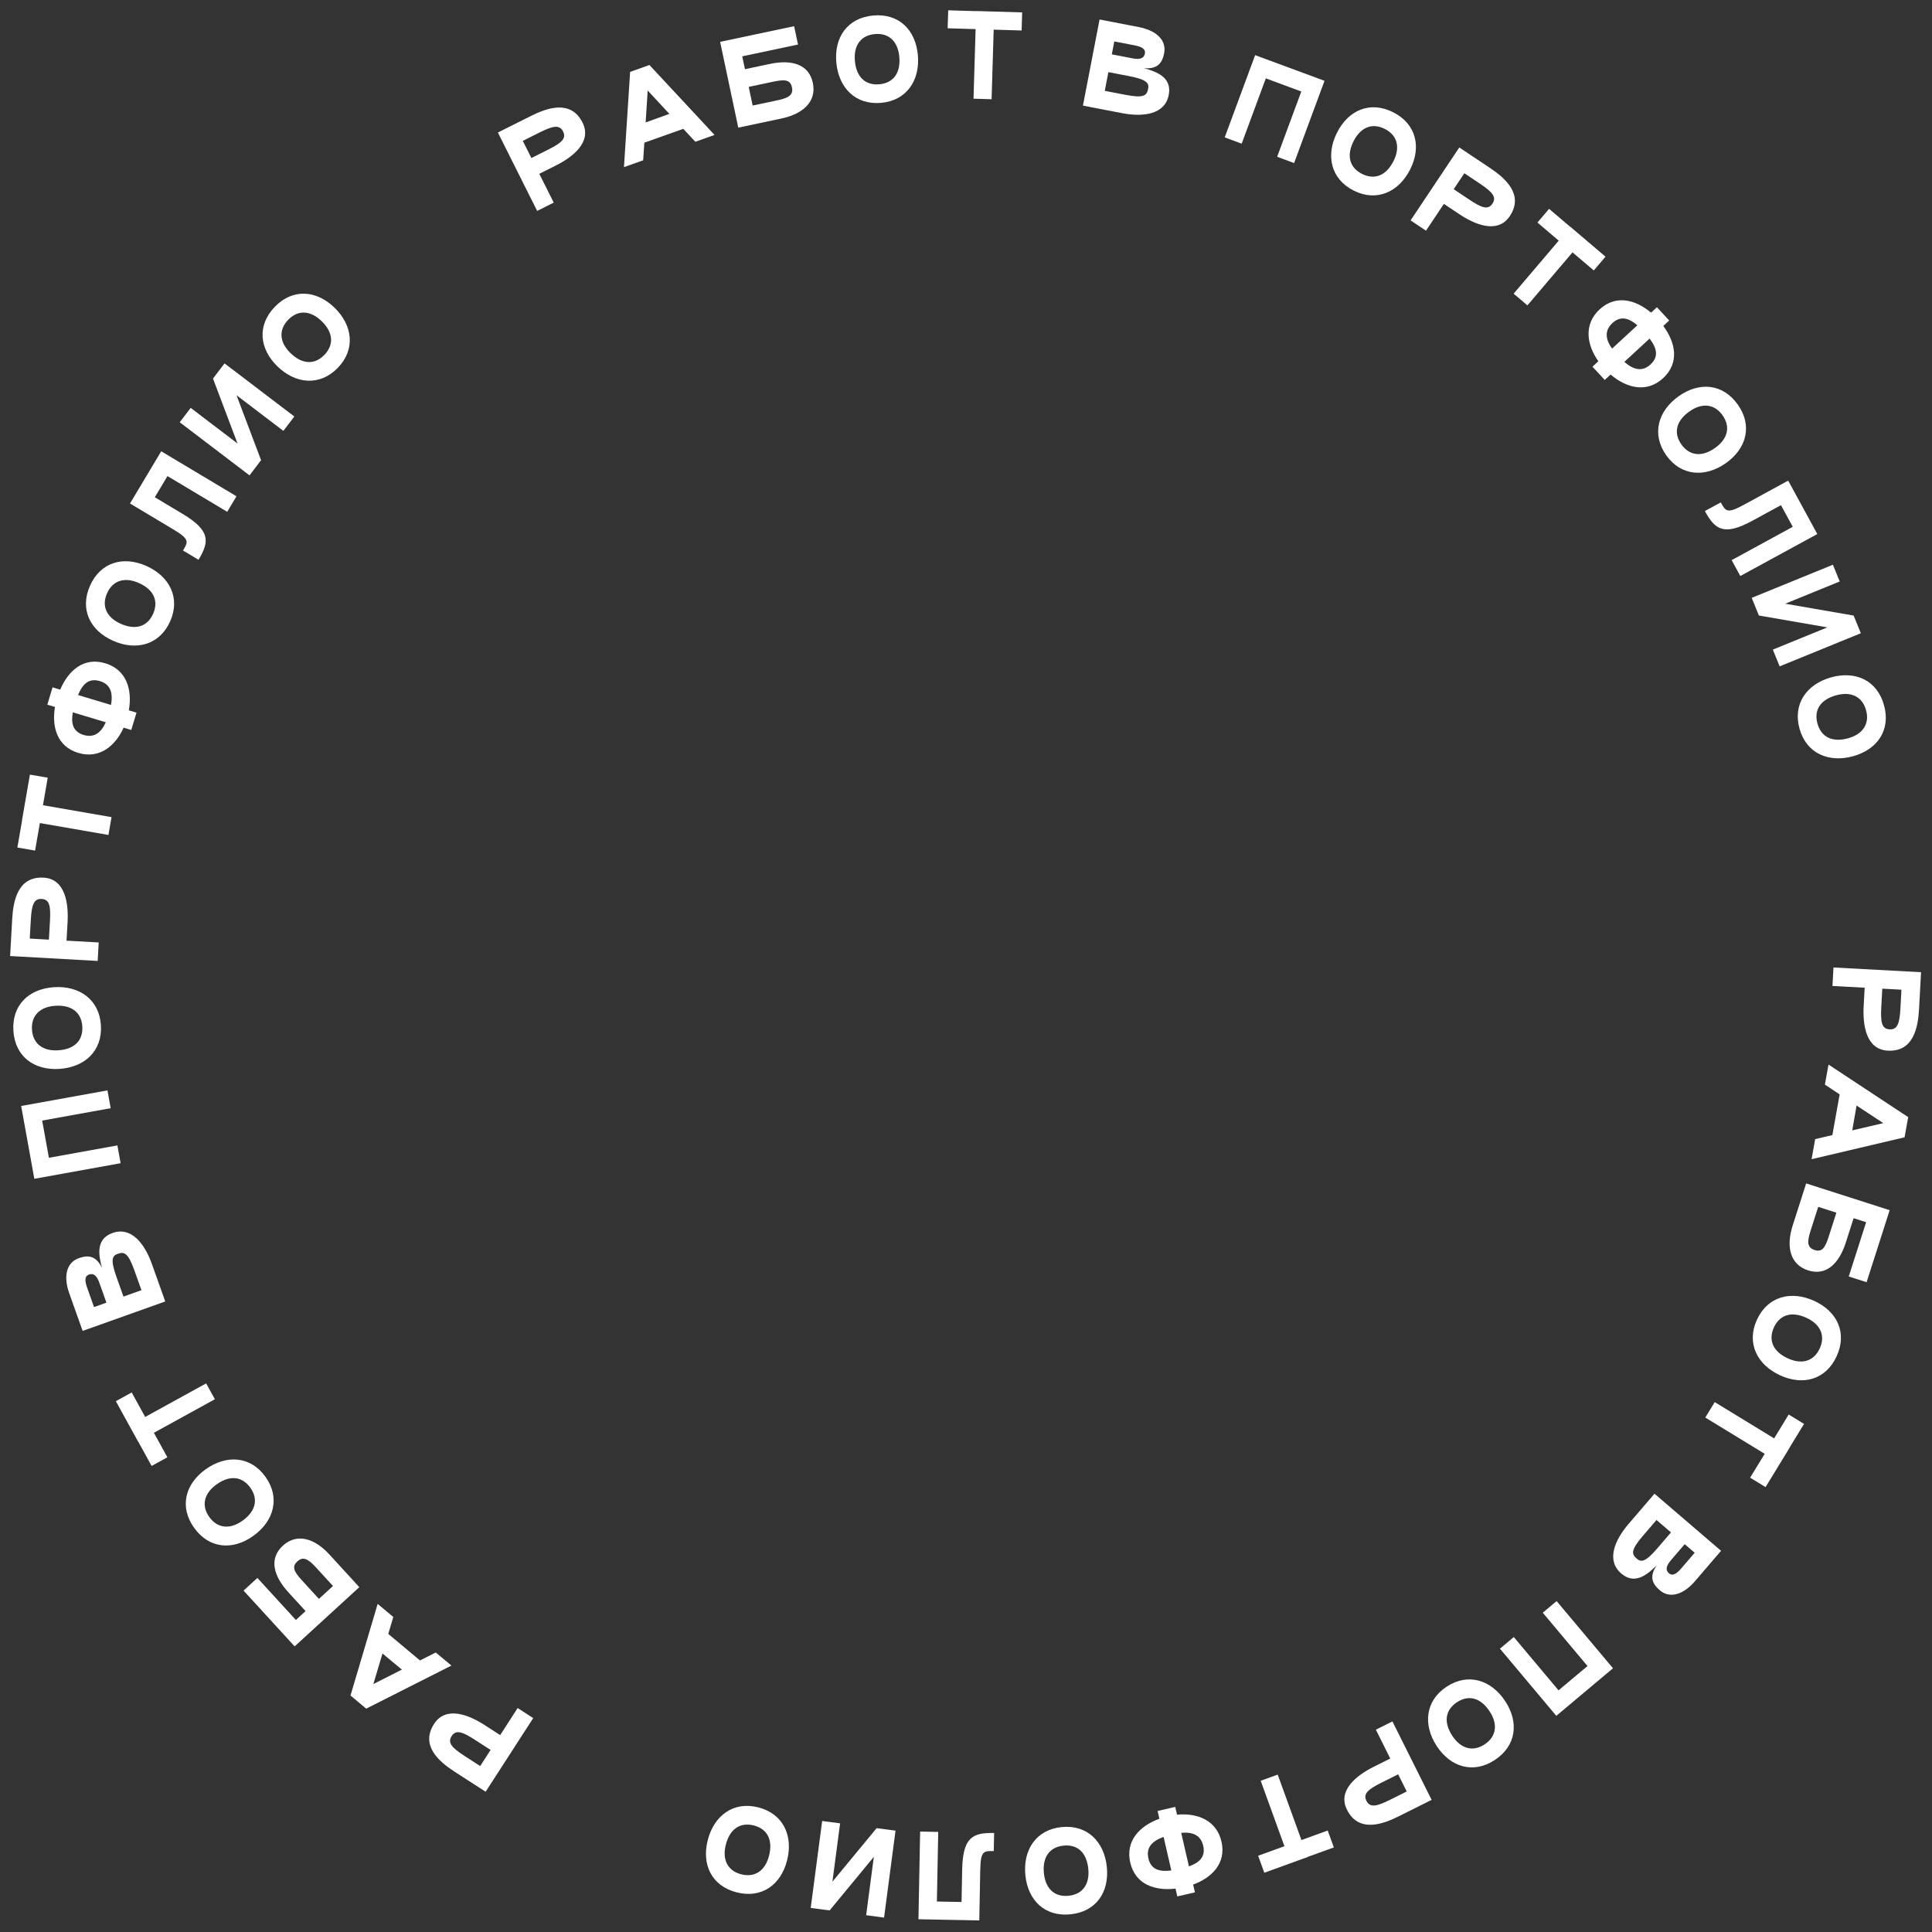 <?xml version="1.0" encoding="UTF-8"?> <svg xmlns="http://www.w3.org/2000/svg" width="282" height="282" viewBox="0 0 282 282" fill="none"><rect x="0" y="0" width="282" height="282" fill="#333333" stroke="none"/> <g clip-path="url(#clip0_130_836)"> <path d="M272.025 146.869C271.879 149.553 272.34 153.183 275.535 153.356C279.29 153.559 279.964 149.99 280.109 147.306L280.401 141.906L267.619 141.215L267.473 143.915L272.171 144.169L272.025 146.869ZM277.539 144.459L277.393 147.159C277.273 149.38 276.966 150.309 275.816 150.246C274.665 150.184 274.477 149.229 274.597 147.008L274.743 144.308L277.539 144.459Z" fill="white"></path> <path d="M264.947 166.269L264.423 169.199L277.997 166.003L278.524 163.058L266.893 155.386L266.369 158.315L268.52 159.74L267.458 165.678L264.947 166.269ZM270.992 161.369L274.889 163.935L270.36 164.994L270.992 161.369Z" fill="white"></path> <path d="M269.848 186.32L272.453 187.154L275.822 176.641L263.632 172.736L261.665 178.876C260.678 181.954 261.266 184.578 263.917 185.428C266.568 186.277 268.434 184.439 269.42 181.361L270.558 177.811L272.386 178.396L269.848 186.32ZM265.392 176.156L268.044 177.005L266.906 180.555C266.374 182.216 265.905 182.788 264.869 182.456C263.833 182.125 263.723 181.367 264.255 179.706L265.392 176.156Z" fill="white"></path> <path d="M264.816 189.885C261.457 188.344 258.02 189.197 256.446 192.63C254.879 196.047 256.475 199.208 259.834 200.749C263.179 202.283 266.514 201.383 268.081 197.965C269.655 194.533 268.162 191.419 264.816 189.885ZM263.668 192.351C265.69 193.278 266.483 194.926 265.609 196.831C264.742 198.722 262.975 199.197 260.954 198.27C258.83 197.296 258.066 195.661 258.919 193.764C259.793 191.858 261.545 191.377 263.668 192.351Z" fill="white"></path> <path d="M257.706 217.061L261.209 211.326L261.195 211.318L263.322 207.836L261.082 206.468L258.956 209.95L250.285 204.654L248.909 206.907L257.58 212.203L255.453 215.685L257.706 217.061Z" fill="white"></path> <path d="M241.494 218.026L237.712 222.434C235.712 224.765 234.397 227.748 236.643 229.675C238.611 231.363 240.414 229.875 241.838 228.461C240.682 230.104 241.172 231.179 242.265 232.116C243.674 233.325 245.635 232.857 247.427 230.768L251.209 226.36L241.494 218.026ZM245.904 225.393L247.361 226.643L245.35 228.987C244.527 229.946 243.996 229.975 243.62 229.652C243.146 229.246 243.07 228.696 243.893 227.737L245.904 225.393ZM241.787 221.861L243.9 223.674L241.889 226.018C240.129 228.07 239.525 228.037 238.893 227.495C238.141 226.849 238.016 226.257 239.777 224.205L241.787 221.861Z" fill="white"></path> <path d="M227.163 250.448L235.436 243.505L227.208 233.7L225.186 235.397L231.717 243.18L227.488 246.728L220.958 238.946L218.935 240.643L227.163 250.448Z" fill="white"></path> <path d="M219.708 248.31C217.678 245.221 214.313 244.12 211.157 246.193C208.015 248.258 207.689 251.784 209.719 254.873C211.74 257.948 215.044 258.956 218.186 256.891C221.342 254.817 221.728 251.385 219.708 248.31ZM217.426 249.79C218.647 251.648 218.444 253.467 216.692 254.618C214.954 255.76 213.205 255.224 211.983 253.366C210.701 251.414 210.921 249.622 212.651 248.467C214.402 247.316 216.143 247.838 217.426 249.79Z" fill="white"></path> <path d="M200.507 257.888C198.103 259.089 195.176 261.285 196.606 264.148C198.287 267.511 201.722 266.331 204.126 265.13L208.964 262.713L203.242 251.262L200.823 252.471L202.926 256.679L200.507 257.888ZM205.329 261.488L202.91 262.697C200.921 263.691 199.962 263.884 199.447 262.853C198.932 261.823 199.669 261.186 201.659 260.192L204.078 258.983L205.329 261.488Z" fill="white"></path> <path d="M184.542 273.35L190.859 271.06L190.854 271.045L194.69 269.655L193.796 267.188L189.96 268.578L186.498 259.026L184.016 259.926L187.478 269.478L183.642 270.868L184.542 273.35Z" fill="white"></path> <path d="M164.975 271.871C165.704 275.036 168.527 276.027 171.581 275.668L171.843 276.806L174.416 276.213L174.153 275.075C176.924 274.058 179.012 271.935 178.289 268.801C177.567 265.667 174.741 264.595 171.802 264.878L171.54 263.74L168.967 264.334L169.229 265.472C166.334 266.517 164.245 268.706 164.975 271.871ZM169.841 268.122L170.97 273.018C169.215 273.242 167.999 272.882 167.625 271.26C167.255 269.654 168.172 268.72 169.841 268.122ZM175.623 269.416C175.99 271.006 175.089 271.871 173.542 272.424L172.413 267.529C174.05 267.365 175.26 267.841 175.623 269.416Z" fill="white"></path> <path d="M161.558 272.517C161.188 268.84 158.714 266.307 154.957 266.685C151.216 267.061 149.296 270.036 149.666 273.713C150.034 277.375 152.497 279.797 156.238 279.42C159.995 279.043 161.926 276.179 161.558 272.517ZM158.85 272.774C159.073 274.986 158.051 276.504 155.966 276.714C153.896 276.922 152.593 275.638 152.371 273.425C152.137 271.101 153.161 269.615 155.229 269.391C157.315 269.181 158.616 270.449 158.85 272.774Z" fill="white"></path> <path d="M134.059 280.139L142.938 280.311L143.08 272.952C143.134 270.152 143.566 270.161 145.053 270.189L145.104 267.55C142.033 267.491 140.533 268.102 140.44 272.901L140.349 277.62L136.75 277.551L136.946 267.392L134.306 267.342L134.059 280.139Z" fill="white"></path> <path d="M118.334 278.485L121.094 278.849L127.546 271.033L126.424 279.551L129.041 279.896L130.713 267.206L127.953 266.842L121.501 274.658L122.623 266.14L120.006 265.795L118.334 278.485Z" fill="white"></path> <path d="M114.885 271.55C115.797 267.968 114.341 264.741 110.682 263.809C107.038 262.88 104.215 265.018 103.303 268.599C102.394 272.165 103.878 275.284 107.522 276.213C111.181 277.145 113.977 275.116 114.885 271.55ZM112.253 270.863C111.704 273.018 110.225 274.094 108.194 273.577C106.178 273.063 105.394 271.41 105.943 269.255C106.519 266.992 107.991 265.947 110.011 266.445C112.042 266.962 112.83 268.599 112.253 270.863Z" fill="white"></path> <path d="M70.735 251.793C68.477 250.335 65.097 248.933 63.361 251.621C61.321 254.779 64.085 257.136 66.343 258.594L70.885 261.528L77.83 250.776L75.559 249.309L73.007 253.261L70.735 251.793ZM70.09 257.776L67.818 256.309C65.95 255.103 65.296 254.376 65.921 253.408C66.546 252.44 67.469 252.751 69.338 253.957L71.609 255.424L70.09 257.776Z" fill="white"></path> <path d="M57.408 236.019L55.125 234.109L51.16 247.48L53.455 249.399L65.889 243.111L63.606 241.202L61.301 242.362L56.674 238.492L57.408 236.019ZM58.66 243.699L54.498 245.808L55.827 241.35L58.66 243.699Z" fill="white"></path> <path d="M37.569 230.32L35.551 232.167L43.006 240.31L52.447 231.667L48.093 226.911C45.91 224.527 43.341 223.734 41.287 225.614C39.234 227.494 39.904 230.027 42.086 232.41L44.603 235.16L43.187 236.457L37.569 230.32ZM48.604 231.498L46.55 233.378L44.033 230.628C42.856 229.341 42.592 228.65 43.394 227.916C44.197 227.181 44.909 227.462 46.087 228.748L48.604 231.498Z" fill="white"></path> <path d="M36.972 224.183C39.977 222.031 40.942 218.624 38.744 215.554C36.555 212.497 33.019 212.313 30.014 214.465C27.022 216.607 26.147 219.948 28.336 223.006C30.535 226.076 33.979 226.325 36.972 224.183ZM35.401 221.962C33.593 223.256 31.768 223.126 30.548 221.422C29.337 219.731 29.802 217.962 31.61 216.667C33.51 215.307 35.308 215.456 36.532 217.138C37.752 218.842 37.3 220.602 35.401 221.962Z" fill="white"></path> <path d="M16.91 204.52L20.15 210.407L20.164 210.399L22.131 213.974L24.43 212.709L22.463 209.134L31.364 204.236L30.091 201.923L21.19 206.821L19.223 203.247L16.91 204.52Z" fill="white"></path> <path d="M24.12 189.967L22.171 184.496C21.14 181.602 19.204 178.98 16.415 179.973C13.974 180.843 14.37 183.148 14.891 185.086C14.039 183.266 12.862 183.159 11.506 183.642C9.757 184.265 9.19 186.2 10.114 188.792L12.063 194.263L24.12 189.967ZM15.536 190.138L13.727 190.783L12.691 187.874C12.267 186.683 12.505 186.207 12.972 186.041C13.56 185.832 14.075 186.039 14.499 187.229L15.536 190.138ZM20.645 188.318L18.023 189.252L16.986 186.343C16.079 183.796 16.407 183.288 17.191 183.009C18.126 182.676 18.701 182.862 19.609 185.409L20.645 188.318Z" fill="white"></path> <path d="M3.089 161.432L5.009 172.06L17.605 169.785L17.136 167.187L7.138 168.993L6.156 163.561L16.155 161.755L15.685 159.157L3.089 161.432Z" fill="white"></path> <path d="M8.646 156.022C12.335 155.793 14.961 153.418 14.728 149.649C14.495 145.896 11.596 143.864 7.907 144.092C4.234 144.32 1.72 146.688 1.952 150.441C2.186 154.21 4.973 156.249 8.646 156.022ZM8.494 153.306C6.274 153.443 4.797 152.365 4.667 150.273C4.539 148.197 5.872 146.944 8.092 146.806C10.423 146.662 11.869 147.742 12.013 149.817C12.143 151.909 10.826 153.161 8.494 153.306Z" fill="white"></path> <path d="M9.863 134.599C10.013 131.915 9.56 128.284 6.365 128.105C2.611 127.894 1.93 131.462 1.78 134.146L1.477 139.545L14.256 140.262L14.408 137.563L9.711 137.299L9.863 134.599ZM4.344 136.998L4.495 134.298C4.62 132.078 4.928 131.149 6.079 131.214C7.229 131.278 7.415 132.234 7.291 134.455L7.139 137.155L4.344 136.998Z" fill="white"></path> <path d="M4.366 113.064L3.217 119.685L3.233 119.688L2.536 123.708L5.121 124.156L5.818 120.136L15.829 121.873L16.28 119.272L6.269 117.535L6.967 113.515L4.366 113.064Z" fill="white"></path> <path d="M15.363 96.812C12.253 95.875 9.991 97.833 8.787 100.662L7.669 100.325L6.907 102.853L8.025 103.19C7.532 106.099 8.339 108.966 11.418 109.895C14.497 110.823 16.831 108.903 18.044 106.21L19.162 106.547L19.924 104.02L18.806 103.683C19.336 100.65 18.472 97.75 15.363 96.812ZM16.202 102.897L11.392 101.447C12.068 99.813 12.984 98.936 14.577 99.416C16.155 99.892 16.511 101.152 16.202 102.897ZM12.208 107.275C10.646 106.804 10.342 105.593 10.63 103.975L15.44 105.425C14.769 106.928 13.755 107.741 12.208 107.275Z" fill="white"></path> <path d="M16.498 93.526C19.874 95.03 23.301 94.14 24.838 90.691C26.368 87.256 24.739 84.113 21.363 82.609C18.001 81.111 14.677 82.046 13.146 85.481C11.609 88.93 13.136 92.028 16.498 93.526ZM17.62 91.048C15.588 90.142 14.777 88.502 15.631 86.588C16.477 84.688 18.239 84.194 20.27 85.1C22.404 86.05 23.185 87.677 22.353 89.584C21.5 91.498 19.753 91.998 17.62 91.048Z" fill="white"></path> <path d="M23.532 65.871L18.976 73.493L25.293 77.269C27.697 78.706 27.475 79.076 26.712 80.354L28.978 81.708C30.554 79.071 30.768 77.466 26.648 75.003L22.596 72.581L24.444 69.491L33.164 74.704L34.519 72.438L23.532 65.871Z" fill="white"></path> <path d="M32.774 53.041L31.088 55.256L34.671 64.737L27.833 59.534L26.234 61.635L36.421 69.386L38.106 67.171L34.524 57.69L41.362 62.893L42.961 60.792L32.774 53.041Z" fill="white"></path> <path d="M40.507 53.489C43.163 56.059 46.687 56.397 49.313 53.684C51.928 50.982 51.474 47.47 48.817 44.9C46.173 42.341 42.729 42.081 40.114 44.783C37.488 47.497 37.862 50.931 40.507 53.489ZM42.409 51.546C40.811 49.999 40.611 48.181 42.069 46.675C43.515 45.18 45.339 45.319 46.938 46.866C48.616 48.49 48.793 50.286 47.358 51.792C45.901 53.299 44.088 53.17 42.409 51.546Z" fill="white"></path> <path d="M81.134 24.158C83.537 22.954 86.462 20.755 85.029 17.894C83.344 14.533 79.911 15.716 77.508 16.92L72.672 19.342L78.406 30.787L80.824 29.575L78.716 25.37L81.134 24.158ZM76.308 20.563L78.726 19.352C80.714 18.356 81.673 18.162 82.189 19.192C82.705 20.222 81.969 20.859 79.98 21.855L77.563 23.066L76.308 20.563Z" fill="white"></path> <path d="M101.492 20.692L104.296 19.696L94.794 9.489L91.975 10.491L91.075 24.395L93.879 23.398L94.051 20.824L99.734 18.804L101.492 20.692ZM94.24 17.87L94.538 13.213L97.703 16.622L94.24 17.87Z" fill="white"></path> <path d="M116.479 6.499L115.913 3.822L105.112 6.107L107.76 18.63L114.069 17.296C117.231 16.627 119.219 14.816 118.643 12.092C118.067 9.369 115.546 8.659 112.384 9.328L108.736 10.099L108.339 8.221L116.479 6.499ZM109.859 15.406L109.283 12.682L112.93 11.911C114.636 11.55 115.366 11.674 115.591 12.738C115.816 13.803 115.212 14.274 113.506 14.634L109.859 15.406Z" fill="white"></path> <path d="M122.069 9.102C122.395 12.784 124.839 15.346 128.601 15.012C132.346 14.68 134.301 11.728 133.974 8.046C133.649 4.38 131.215 1.93 127.469 2.262C123.708 2.596 121.744 5.437 122.069 9.102ZM124.78 8.878C124.583 6.663 125.622 5.157 127.71 4.972C129.782 4.788 131.07 6.087 131.266 8.302C131.473 10.629 130.431 12.103 128.36 12.303C126.273 12.488 124.986 11.205 124.78 8.878Z" fill="white"></path> <path d="M149.197 1.811L142.48 1.611L142.48 1.627L138.401 1.505L138.323 4.128L142.401 4.25L142.098 14.405L144.737 14.484L145.04 4.328L149.118 4.45L149.197 1.811Z" fill="white"></path> <path d="M158.069 15.415L163.772 16.515C166.788 17.097 170.031 16.761 170.591 13.855C171.082 11.31 168.896 10.48 166.962 9.944C168.963 10.135 169.653 9.176 169.925 7.762C170.277 5.94 168.899 4.468 166.197 3.947L160.494 2.846L158.069 15.415ZM162.283 7.933L162.646 6.048L165.678 6.633C166.92 6.873 167.208 7.319 167.114 7.806C166.996 8.419 166.556 8.758 165.315 8.518L162.283 7.933ZM161.255 13.259L161.782 10.526L164.815 11.111C167.47 11.623 167.74 12.164 167.582 12.981C167.394 13.955 166.942 14.356 164.287 13.844L161.255 13.259Z" fill="white"></path> <path d="M193.332 11.795L183.202 8.05L178.763 20.055L181.239 20.971L184.763 11.441L189.94 13.356L186.416 22.885L188.892 23.801L193.332 11.795Z" fill="white"></path> <path d="M195.169 19.331C193.492 22.624 194.203 26.093 197.568 27.806C200.919 29.512 204.143 28.048 205.82 24.754C207.49 21.475 206.727 18.106 203.377 16.4C200.012 14.686 196.839 16.051 195.169 19.331ZM197.586 20.579C198.595 18.597 200.275 17.873 202.142 18.824C203.996 19.767 204.398 21.552 203.389 23.534C202.329 25.616 200.663 26.312 198.803 25.382C196.935 24.431 196.526 22.661 197.586 20.579Z" fill="white"></path> <path d="M213.003 31.261C215.238 32.754 218.596 34.208 220.374 31.547C222.462 28.421 219.735 26.022 217.5 24.529L213.003 21.525L205.893 32.169L208.142 33.671L210.755 29.759L213.003 31.261ZM213.741 25.289L215.989 26.791C217.839 28.026 218.482 28.763 217.842 29.721C217.202 30.679 216.283 30.354 214.434 29.119L212.186 27.617L213.741 25.289Z" fill="white"></path> <path d="M234.345 37.466L229.226 33.113L229.215 33.125L226.107 30.483L224.407 32.482L227.516 35.124L220.935 42.865L222.946 44.575L229.527 36.835L232.635 39.477L234.345 37.466Z" fill="white"></path> <path d="M242.757 55.194C245.145 52.992 244.607 50.049 242.781 47.575L243.64 46.783L241.85 44.843L240.991 45.635C238.736 43.732 235.856 42.97 233.493 45.151C231.129 47.331 231.597 50.317 233.3 52.73L232.442 53.522L234.232 55.462L235.09 54.67C237.433 56.667 240.37 57.397 242.757 55.194ZM237.089 52.826L240.782 49.419C241.846 50.832 242.136 52.067 240.913 53.195C239.702 54.312 238.436 53.978 237.089 52.826ZM235.348 47.162C236.547 46.055 237.745 46.409 238.992 47.479L235.299 50.885C234.346 49.545 234.16 48.258 235.348 47.162Z" fill="white"></path> <path d="M245.012 57.842C242.001 59.985 241.026 63.389 243.217 66.466C245.397 69.528 248.933 69.722 251.944 67.578C254.941 65.444 255.824 62.105 253.644 59.042C251.454 55.966 248.009 55.707 245.012 57.842ZM246.576 60.067C248.388 58.777 250.212 58.912 251.428 60.619C252.634 62.314 252.165 64.082 250.353 65.372C248.45 66.727 246.652 66.573 245.432 64.888C244.217 63.181 244.673 61.422 246.576 60.067Z" fill="white"></path> <path d="M265.259 77.95L261.008 70.153L254.546 73.676C252.088 75.017 251.881 74.637 251.169 73.331L248.851 74.595C250.321 77.292 251.595 78.292 255.81 75.994L259.954 73.735L261.677 76.895L252.757 81.759L254.021 84.077L265.259 77.95Z" fill="white"></path> <path d="M271.615 92.428L270.563 89.85L260.577 88.119L268.532 84.873L267.534 82.429L255.683 87.265L256.735 89.843L266.721 91.574L258.766 94.82L259.764 97.264L271.615 92.428Z" fill="white"></path> <path d="M267.3 98.86C263.737 99.843 261.656 102.707 262.659 106.347C263.658 109.972 266.914 111.365 270.477 110.382C274.024 109.404 275.998 106.57 274.999 102.945C273.995 99.305 270.848 97.882 267.3 98.86ZM268.008 101.487C270.152 100.896 271.82 101.647 272.377 103.668C272.929 105.673 271.883 107.173 269.738 107.765C267.487 108.385 265.85 107.625 265.281 105.624C264.724 103.604 265.756 102.108 268.008 101.487Z" fill="white"></path> </g> <defs> <clipPath id="clip0_130_836"> <rect width="282" height="282" fill="white"></rect> </clipPath> </defs> </svg> 